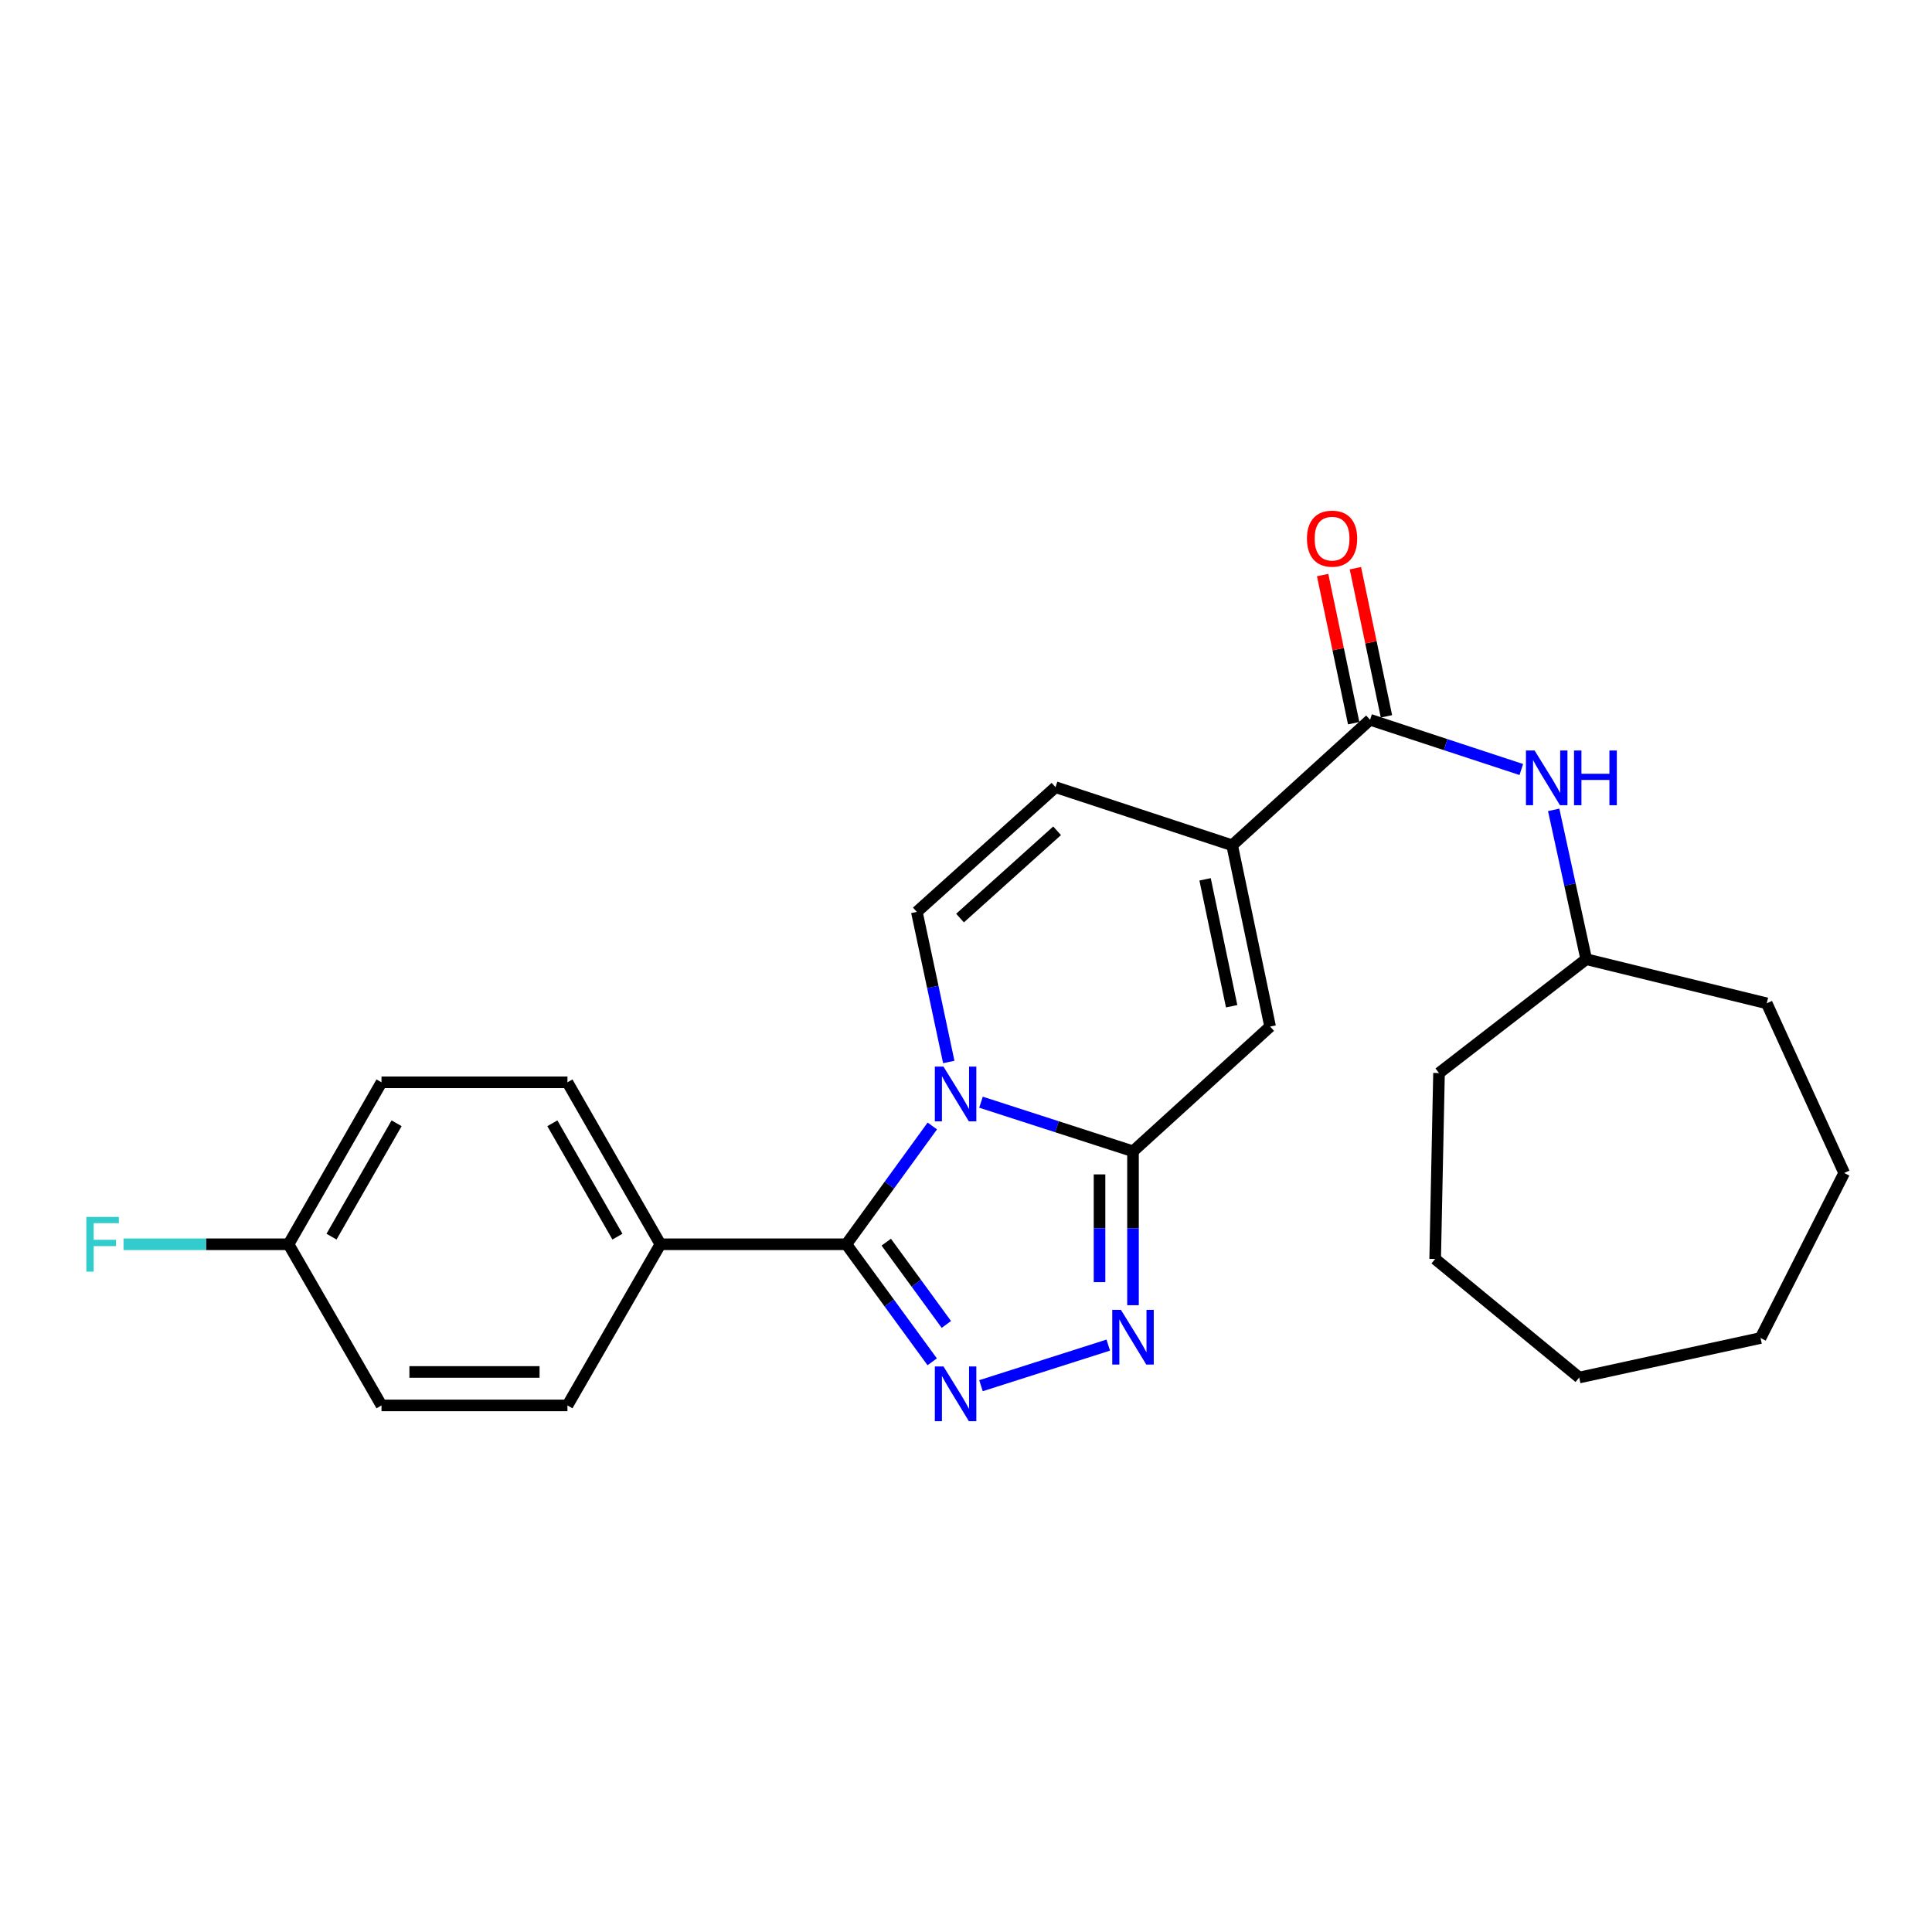 <?xml version='1.0' encoding='iso-8859-1'?>
<svg version='1.1' baseProfile='full'
              xmlns='http://www.w3.org/2000/svg'
                      xmlns:rdkit='http://www.rdkit.org/xml'
                      xmlns:xlink='http://www.w3.org/1999/xlink'
                  xml:space='preserve'
width='1000px' height='1000px' viewBox='0 0 1000 1000'>
<!-- END OF HEADER -->
<rect style='opacity:1.0;fill:#FFFFFF;stroke:none' width='1000' height='1000' x='0' y='0'> </rect>
<path class='bond-0' d='M 507.759,570.491 L 547.099,583.203' style='fill:none;fill-rule:evenodd;stroke:#0000FF;stroke-width:6px;stroke-linecap:butt;stroke-linejoin:miter;stroke-opacity:1' />
<path class='bond-0' d='M 547.099,583.203 L 586.44,595.915' style='fill:none;fill-rule:evenodd;stroke:#000000;stroke-width:6px;stroke-linecap:butt;stroke-linejoin:miter;stroke-opacity:1' />
<path class='bond-1' d='M 482.567,582.805 L 460.317,613.418' style='fill:none;fill-rule:evenodd;stroke:#0000FF;stroke-width:6px;stroke-linecap:butt;stroke-linejoin:miter;stroke-opacity:1' />
<path class='bond-1' d='M 460.317,613.418 L 438.068,644.032' style='fill:none;fill-rule:evenodd;stroke:#000000;stroke-width:6px;stroke-linecap:butt;stroke-linejoin:miter;stroke-opacity:1' />
<path class='bond-5' d='M 491.081,549.672 L 482.819,510.832' style='fill:none;fill-rule:evenodd;stroke:#0000FF;stroke-width:6px;stroke-linecap:butt;stroke-linejoin:miter;stroke-opacity:1' />
<path class='bond-5' d='M 482.819,510.832 L 474.557,471.991' style='fill:none;fill-rule:evenodd;stroke:#000000;stroke-width:6px;stroke-linecap:butt;stroke-linejoin:miter;stroke-opacity:1' />
<path class='bond-3' d='M 586.44,595.915 L 586.44,635.744' style='fill:none;fill-rule:evenodd;stroke:#000000;stroke-width:6px;stroke-linecap:butt;stroke-linejoin:miter;stroke-opacity:1' />
<path class='bond-3' d='M 586.44,635.744 L 586.44,675.573' style='fill:none;fill-rule:evenodd;stroke:#0000FF;stroke-width:6px;stroke-linecap:butt;stroke-linejoin:miter;stroke-opacity:1' />
<path class='bond-3' d='M 569.115,607.864 L 569.115,635.744' style='fill:none;fill-rule:evenodd;stroke:#000000;stroke-width:6px;stroke-linecap:butt;stroke-linejoin:miter;stroke-opacity:1' />
<path class='bond-3' d='M 569.115,635.744 L 569.115,663.624' style='fill:none;fill-rule:evenodd;stroke:#0000FF;stroke-width:6px;stroke-linecap:butt;stroke-linejoin:miter;stroke-opacity:1' />
<path class='bond-6' d='M 586.44,595.915 L 657.406,531.35' style='fill:none;fill-rule:evenodd;stroke:#000000;stroke-width:6px;stroke-linecap:butt;stroke-linejoin:miter;stroke-opacity:1' />
<path class='bond-2' d='M 438.068,644.032 L 460.29,674.452' style='fill:none;fill-rule:evenodd;stroke:#000000;stroke-width:6px;stroke-linecap:butt;stroke-linejoin:miter;stroke-opacity:1' />
<path class='bond-2' d='M 460.29,674.452 L 482.512,704.872' style='fill:none;fill-rule:evenodd;stroke:#0000FF;stroke-width:6px;stroke-linecap:butt;stroke-linejoin:miter;stroke-opacity:1' />
<path class='bond-2' d='M 458.724,642.938 L 474.28,664.232' style='fill:none;fill-rule:evenodd;stroke:#000000;stroke-width:6px;stroke-linecap:butt;stroke-linejoin:miter;stroke-opacity:1' />
<path class='bond-2' d='M 474.28,664.232 L 489.835,685.526' style='fill:none;fill-rule:evenodd;stroke:#0000FF;stroke-width:6px;stroke-linecap:butt;stroke-linejoin:miter;stroke-opacity:1' />
<path class='bond-10' d='M 438.068,644.032 L 341.826,644.032' style='fill:none;fill-rule:evenodd;stroke:#000000;stroke-width:6px;stroke-linecap:butt;stroke-linejoin:miter;stroke-opacity:1' />
<path class='bond-26' d='M 507.756,717.234 L 573.635,696.222' style='fill:none;fill-rule:evenodd;stroke:#0000FF;stroke-width:6px;stroke-linecap:butt;stroke-linejoin:miter;stroke-opacity:1' />
<path class='bond-4' d='M 637.761,437.514 L 546.332,407.445' style='fill:none;fill-rule:evenodd;stroke:#000000;stroke-width:6px;stroke-linecap:butt;stroke-linejoin:miter;stroke-opacity:1' />
<path class='bond-7' d='M 637.761,437.514 L 709.142,372.553' style='fill:none;fill-rule:evenodd;stroke:#000000;stroke-width:6px;stroke-linecap:butt;stroke-linejoin:miter;stroke-opacity:1' />
<path class='bond-25' d='M 637.761,437.514 L 657.406,531.35' style='fill:none;fill-rule:evenodd;stroke:#000000;stroke-width:6px;stroke-linecap:butt;stroke-linejoin:miter;stroke-opacity:1' />
<path class='bond-25' d='M 623.75,455.139 L 637.502,520.825' style='fill:none;fill-rule:evenodd;stroke:#000000;stroke-width:6px;stroke-linecap:butt;stroke-linejoin:miter;stroke-opacity:1' />
<path class='bond-8' d='M 474.557,471.991 L 546.332,407.445' style='fill:none;fill-rule:evenodd;stroke:#000000;stroke-width:6px;stroke-linecap:butt;stroke-linejoin:miter;stroke-opacity:1' />
<path class='bond-8' d='M 496.908,475.192 L 547.151,430.009' style='fill:none;fill-rule:evenodd;stroke:#000000;stroke-width:6px;stroke-linecap:butt;stroke-linejoin:miter;stroke-opacity:1' />
<path class='bond-9' d='M 709.142,372.553 L 748.284,385.426' style='fill:none;fill-rule:evenodd;stroke:#000000;stroke-width:6px;stroke-linecap:butt;stroke-linejoin:miter;stroke-opacity:1' />
<path class='bond-9' d='M 748.284,385.426 L 787.425,398.299' style='fill:none;fill-rule:evenodd;stroke:#0000FF;stroke-width:6px;stroke-linecap:butt;stroke-linejoin:miter;stroke-opacity:1' />
<path class='bond-11' d='M 717.62,370.777 L 709.586,332.437' style='fill:none;fill-rule:evenodd;stroke:#000000;stroke-width:6px;stroke-linecap:butt;stroke-linejoin:miter;stroke-opacity:1' />
<path class='bond-11' d='M 709.586,332.437 L 701.551,294.098' style='fill:none;fill-rule:evenodd;stroke:#FF0000;stroke-width:6px;stroke-linecap:butt;stroke-linejoin:miter;stroke-opacity:1' />
<path class='bond-11' d='M 700.663,374.33 L 692.629,335.991' style='fill:none;fill-rule:evenodd;stroke:#000000;stroke-width:6px;stroke-linecap:butt;stroke-linejoin:miter;stroke-opacity:1' />
<path class='bond-11' d='M 692.629,335.991 L 684.594,297.651' style='fill:none;fill-rule:evenodd;stroke:#FF0000;stroke-width:6px;stroke-linecap:butt;stroke-linejoin:miter;stroke-opacity:1' />
<path class='bond-15' d='M 804.181,419.184 L 812.603,457.831' style='fill:none;fill-rule:evenodd;stroke:#0000FF;stroke-width:6px;stroke-linecap:butt;stroke-linejoin:miter;stroke-opacity:1' />
<path class='bond-15' d='M 812.603,457.831 L 821.025,496.478' style='fill:none;fill-rule:evenodd;stroke:#000000;stroke-width:6px;stroke-linecap:butt;stroke-linejoin:miter;stroke-opacity:1' />
<path class='bond-12' d='M 341.826,644.032 L 293.709,560.206' style='fill:none;fill-rule:evenodd;stroke:#000000;stroke-width:6px;stroke-linecap:butt;stroke-linejoin:miter;stroke-opacity:1' />
<path class='bond-12' d='M 319.582,640.083 L 285.901,581.405' style='fill:none;fill-rule:evenodd;stroke:#000000;stroke-width:6px;stroke-linecap:butt;stroke-linejoin:miter;stroke-opacity:1' />
<path class='bond-13' d='M 341.826,644.032 L 293.709,727.444' style='fill:none;fill-rule:evenodd;stroke:#000000;stroke-width:6px;stroke-linecap:butt;stroke-linejoin:miter;stroke-opacity:1' />
<path class='bond-16' d='M 293.709,560.206 L 197.467,560.206' style='fill:none;fill-rule:evenodd;stroke:#000000;stroke-width:6px;stroke-linecap:butt;stroke-linejoin:miter;stroke-opacity:1' />
<path class='bond-17' d='M 293.709,727.444 L 197.467,727.444' style='fill:none;fill-rule:evenodd;stroke:#000000;stroke-width:6px;stroke-linecap:butt;stroke-linejoin:miter;stroke-opacity:1' />
<path class='bond-17' d='M 279.273,710.118 L 211.903,710.118' style='fill:none;fill-rule:evenodd;stroke:#000000;stroke-width:6px;stroke-linecap:butt;stroke-linejoin:miter;stroke-opacity:1' />
<path class='bond-14' d='M 149.351,644.032 L 197.467,727.444' style='fill:none;fill-rule:evenodd;stroke:#000000;stroke-width:6px;stroke-linecap:butt;stroke-linejoin:miter;stroke-opacity:1' />
<path class='bond-18' d='M 149.351,644.032 L 106.643,644.032' style='fill:none;fill-rule:evenodd;stroke:#000000;stroke-width:6px;stroke-linecap:butt;stroke-linejoin:miter;stroke-opacity:1' />
<path class='bond-18' d='M 106.643,644.032 L 63.935,644.032' style='fill:none;fill-rule:evenodd;stroke:#33CCCC;stroke-width:6px;stroke-linecap:butt;stroke-linejoin:miter;stroke-opacity:1' />
<path class='bond-27' d='M 149.351,644.032 L 197.467,560.206' style='fill:none;fill-rule:evenodd;stroke:#000000;stroke-width:6px;stroke-linecap:butt;stroke-linejoin:miter;stroke-opacity:1' />
<path class='bond-27' d='M 171.594,640.083 L 205.276,581.405' style='fill:none;fill-rule:evenodd;stroke:#000000;stroke-width:6px;stroke-linecap:butt;stroke-linejoin:miter;stroke-opacity:1' />
<path class='bond-19' d='M 821.025,496.478 L 914.457,519.318' style='fill:none;fill-rule:evenodd;stroke:#000000;stroke-width:6px;stroke-linecap:butt;stroke-linejoin:miter;stroke-opacity:1' />
<path class='bond-20' d='M 821.025,496.478 L 744.832,555.403' style='fill:none;fill-rule:evenodd;stroke:#000000;stroke-width:6px;stroke-linecap:butt;stroke-linejoin:miter;stroke-opacity:1' />
<path class='bond-21' d='M 914.457,519.318 L 954.545,607.138' style='fill:none;fill-rule:evenodd;stroke:#000000;stroke-width:6px;stroke-linecap:butt;stroke-linejoin:miter;stroke-opacity:1' />
<path class='bond-22' d='M 744.832,555.403 L 742.84,651.645' style='fill:none;fill-rule:evenodd;stroke:#000000;stroke-width:6px;stroke-linecap:butt;stroke-linejoin:miter;stroke-opacity:1' />
<path class='bond-23' d='M 954.545,607.138 L 911.251,692.552' style='fill:none;fill-rule:evenodd;stroke:#000000;stroke-width:6px;stroke-linecap:butt;stroke-linejoin:miter;stroke-opacity:1' />
<path class='bond-24' d='M 742.84,651.645 L 817.396,713.006' style='fill:none;fill-rule:evenodd;stroke:#000000;stroke-width:6px;stroke-linecap:butt;stroke-linejoin:miter;stroke-opacity:1' />
<path class='bond-28' d='M 911.251,692.552 L 817.396,713.006' style='fill:none;fill-rule:evenodd;stroke:#000000;stroke-width:6px;stroke-linecap:butt;stroke-linejoin:miter;stroke-opacity:1' />
<path  class='atom-0' d='M 488.346 552.081
L 497.626 567.081
Q 498.546 568.561, 500.026 571.241
Q 501.506 573.921, 501.586 574.081
L 501.586 552.081
L 505.346 552.081
L 505.346 580.401
L 501.466 580.401
L 491.506 564.001
Q 490.346 562.081, 489.106 559.881
Q 487.906 557.681, 487.546 557.001
L 487.546 580.401
L 483.866 580.401
L 483.866 552.081
L 488.346 552.081
' fill='#0000FF'/>
<path  class='atom-3' d='M 488.346 707.268
L 497.626 722.268
Q 498.546 723.748, 500.026 726.428
Q 501.506 729.108, 501.586 729.268
L 501.586 707.268
L 505.346 707.268
L 505.346 735.588
L 501.466 735.588
L 491.506 719.188
Q 490.346 717.268, 489.106 715.068
Q 487.906 712.868, 487.546 712.188
L 487.546 735.588
L 483.866 735.588
L 483.866 707.268
L 488.346 707.268
' fill='#0000FF'/>
<path  class='atom-4' d='M 580.18 677.978
L 589.46 692.978
Q 590.38 694.458, 591.86 697.138
Q 593.34 699.818, 593.42 699.978
L 593.42 677.978
L 597.18 677.978
L 597.18 706.298
L 593.3 706.298
L 583.34 689.898
Q 582.18 687.978, 580.94 685.778
Q 579.74 683.578, 579.38 682.898
L 579.38 706.298
L 575.7 706.298
L 575.7 677.978
L 580.18 677.978
' fill='#0000FF'/>
<path  class='atom-10' d='M 794.311 388.463
L 803.591 403.463
Q 804.511 404.943, 805.991 407.623
Q 807.471 410.303, 807.551 410.463
L 807.551 388.463
L 811.311 388.463
L 811.311 416.783
L 807.431 416.783
L 797.471 400.383
Q 796.311 398.463, 795.071 396.263
Q 793.871 394.063, 793.511 393.383
L 793.511 416.783
L 789.831 416.783
L 789.831 388.463
L 794.311 388.463
' fill='#0000FF'/>
<path  class='atom-10' d='M 814.711 388.463
L 818.551 388.463
L 818.551 400.503
L 833.031 400.503
L 833.031 388.463
L 836.871 388.463
L 836.871 416.783
L 833.031 416.783
L 833.031 403.703
L 818.551 403.703
L 818.551 416.783
L 814.711 416.783
L 814.711 388.463
' fill='#0000FF'/>
<path  class='atom-12' d='M 676.478 278.798
Q 676.478 271.998, 679.838 268.198
Q 683.198 264.398, 689.478 264.398
Q 695.758 264.398, 699.118 268.198
Q 702.478 271.998, 702.478 278.798
Q 702.478 285.678, 699.078 289.598
Q 695.678 293.478, 689.478 293.478
Q 683.238 293.478, 679.838 289.598
Q 676.478 285.718, 676.478 278.798
M 689.478 290.278
Q 693.798 290.278, 696.118 287.398
Q 698.478 284.478, 698.478 278.798
Q 698.478 273.238, 696.118 270.438
Q 693.798 267.598, 689.478 267.598
Q 685.158 267.598, 682.798 270.398
Q 680.478 273.198, 680.478 278.798
Q 680.478 284.518, 682.798 287.398
Q 685.158 290.278, 689.478 290.278
' fill='#FF0000'/>
<path  class='atom-19' d='M 44.689 629.872
L 61.529 629.872
L 61.529 633.112
L 48.489 633.112
L 48.489 641.712
L 60.089 641.712
L 60.089 644.992
L 48.489 644.992
L 48.489 658.192
L 44.689 658.192
L 44.689 629.872
' fill='#33CCCC'/>
</svg>
